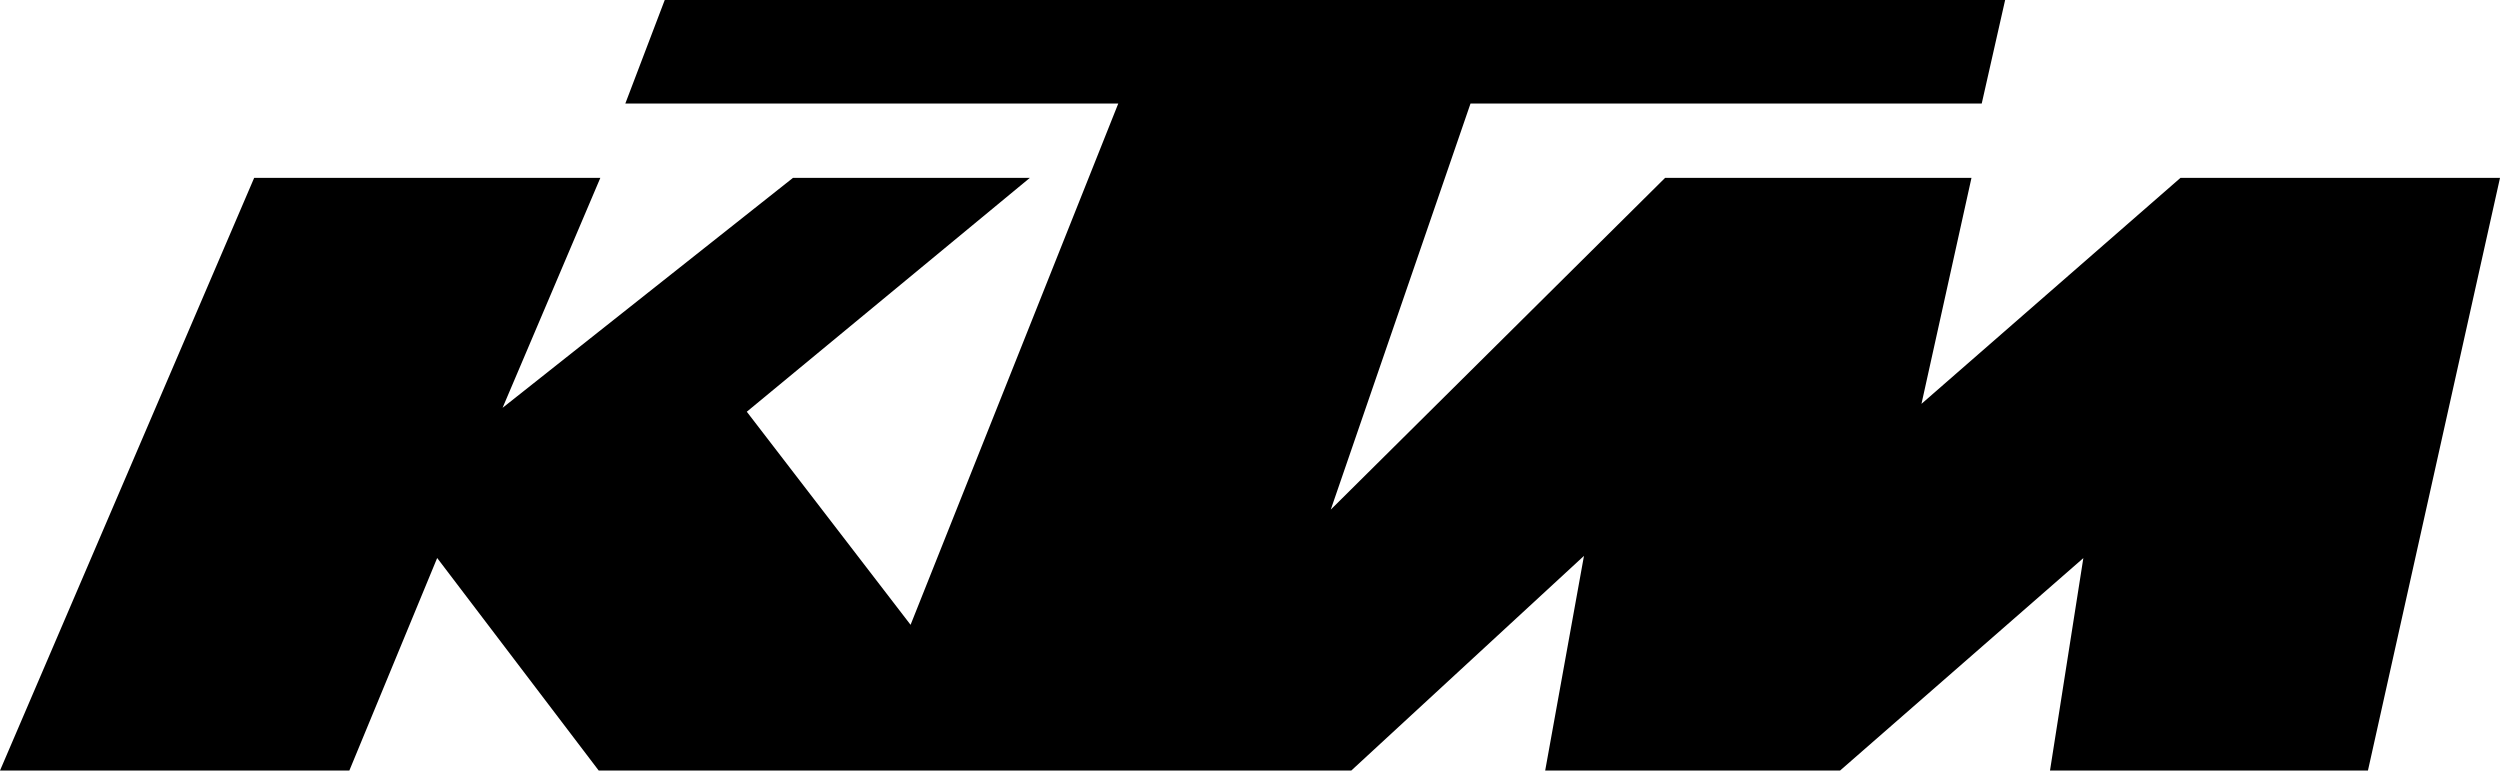 <?xml version="1.0" encoding="UTF-8"?>
<svg xmlns="http://www.w3.org/2000/svg" width="146" height="45" viewBox="0 0 146 45" fill="none">
  <path d="M0 45H20.402L25.531 32.587L34.965 45H78.915L92.504 32.463L90.239 45H107.46L121.667 32.593L119.72 45H138.288L146 10.389H127.338L112.214 23.585L115.134 10.389H97.24L77.717 29.761L85.878 6.046H115.733L117.1 0H38.821L36.519 6.046H65.307L53.178 36.489L43.613 24.045L60.141 10.389H46.308L29.35 23.817L35.059 10.389H14.843L0 45Z" fill="black"></path>
</svg>

